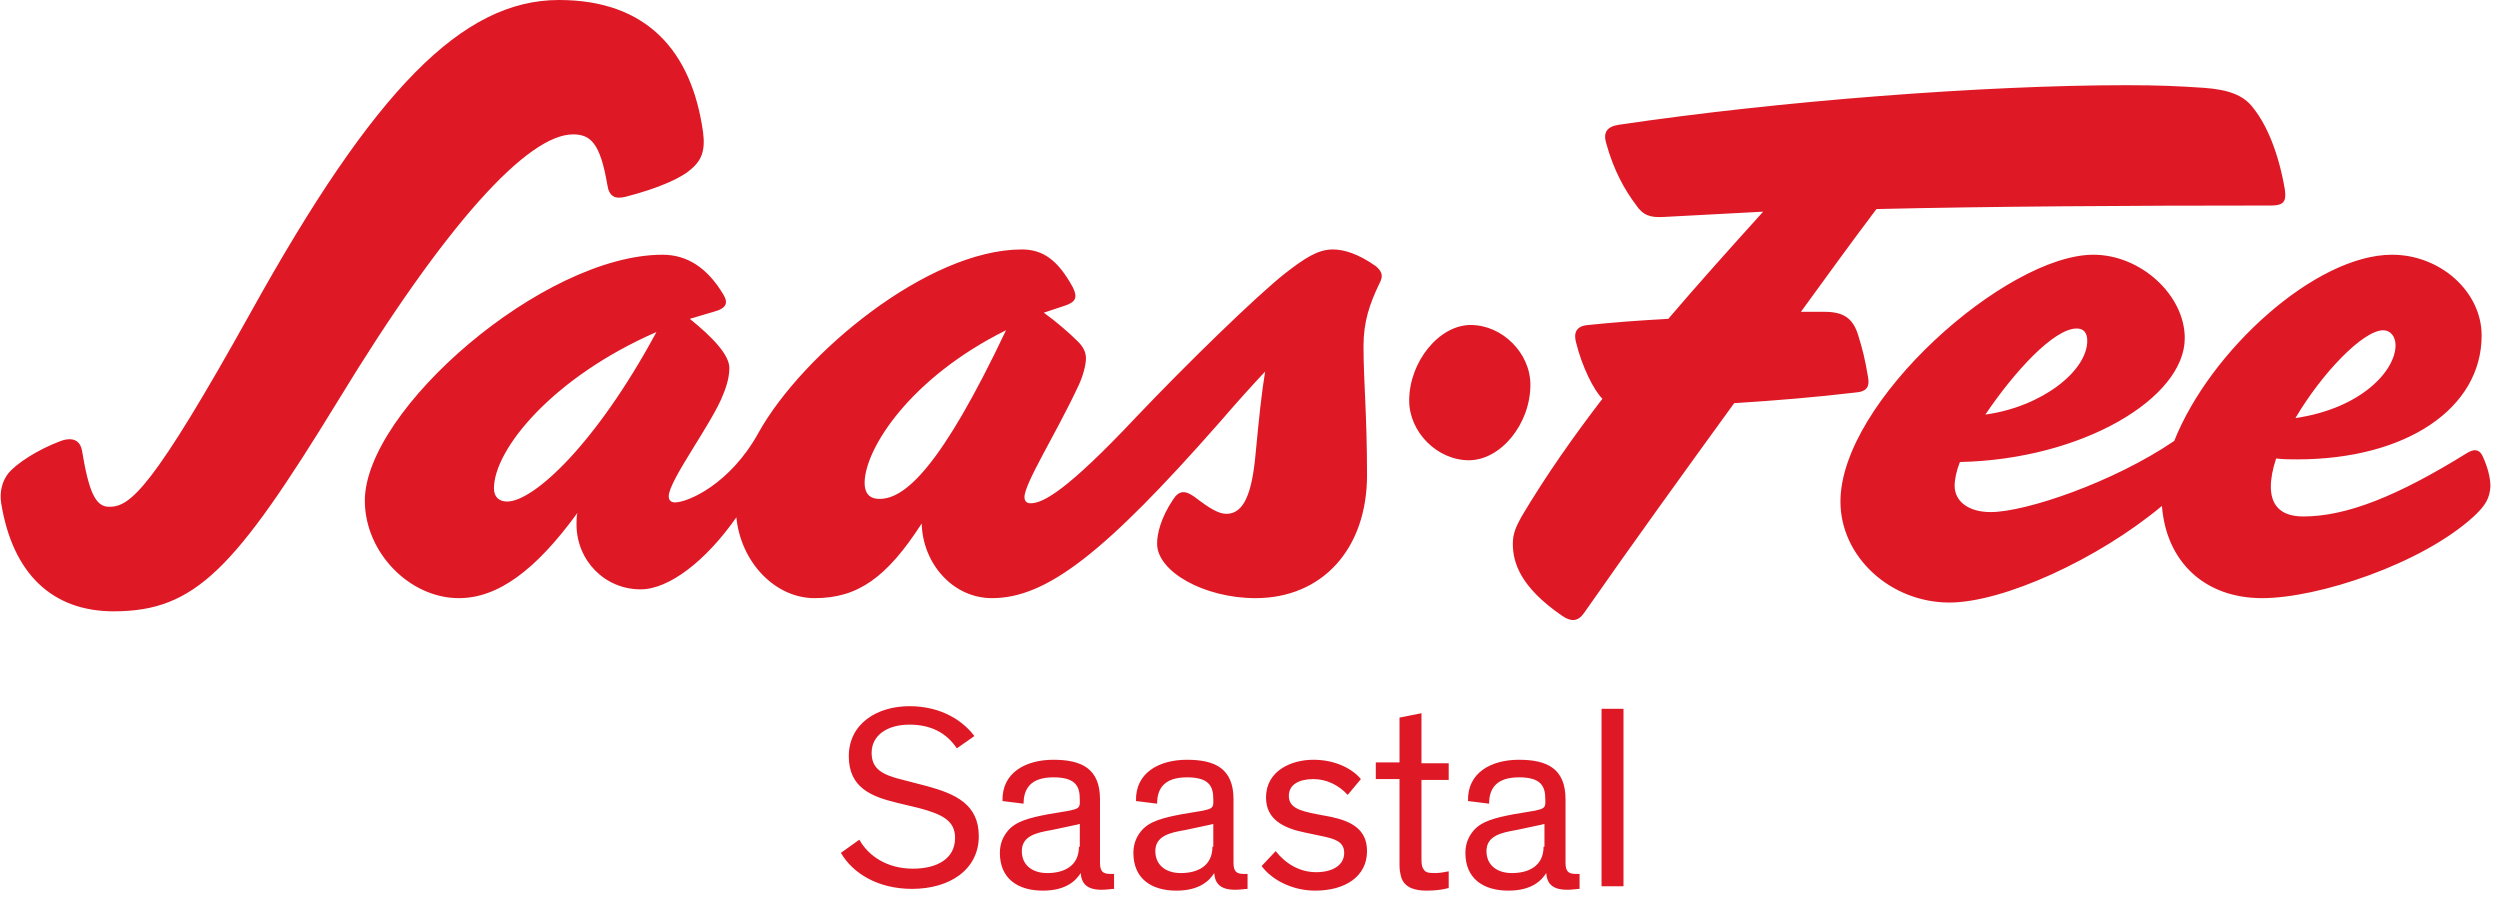<?xml version="1.0" encoding="UTF-8"?>
<svg xmlns="http://www.w3.org/2000/svg" width="200" height="72" viewBox="0 0 200 72" fill="none">
  <path d="M129.88 56.706H128.123V70.9H129.88V56.706ZM123.485 67.738C123.485 69.284 122.291 69.846 120.956 69.846C119.761 69.846 118.918 69.213 118.918 68.089C118.918 66.894 120.042 66.613 121.307 66.403C122.923 66.051 123.345 65.981 123.556 65.911V67.738H123.485ZM126.296 69.916H126.085C125.453 69.916 125.242 69.705 125.242 69.002V63.943C125.242 61.484 123.766 60.781 121.518 60.781C119.269 60.781 117.372 61.835 117.442 64.084L119.129 64.294C119.129 63.1 119.691 62.187 121.518 62.187C123.274 62.187 123.626 62.889 123.626 63.943V64.224C123.626 64.646 123.415 64.716 122.783 64.857L121.096 65.138C119.621 65.419 118.496 65.7 117.864 66.473C117.513 66.894 117.231 67.457 117.231 68.23C117.231 70.267 118.637 71.251 120.675 71.251C122.572 71.251 123.345 70.408 123.696 69.846C123.766 70.689 124.188 71.181 125.382 71.181C125.804 71.181 126.155 71.11 126.366 71.11V69.916H126.296ZM110.064 62.327H111.961V69.213C111.961 69.635 112.032 69.916 112.102 70.197C112.383 71.04 113.226 71.251 114.14 71.251C114.772 71.251 115.405 71.181 115.896 71.04V69.705C115.545 69.775 115.194 69.846 114.772 69.846C114.21 69.846 113.999 69.775 113.859 69.494C113.718 69.284 113.718 69.002 113.718 68.581V62.397H115.896V61.062H113.718V57.057L111.961 57.408V60.992H110.064V62.327ZM108.87 62.327C108.237 61.554 106.902 60.781 105.075 60.781C103.248 60.781 101.281 61.695 101.281 63.803C101.281 65.559 102.686 66.262 104.443 66.613L105.778 66.894C106.762 67.105 107.535 67.316 107.535 68.23C107.535 69.213 106.621 69.775 105.286 69.775C103.951 69.775 102.827 69.073 102.054 68.089L100.929 69.284C101.702 70.338 103.319 71.251 105.216 71.251C107.605 71.251 109.362 70.127 109.362 68.089C109.362 66.332 108.097 65.7 106.481 65.349L105.356 65.138C103.881 64.857 103.108 64.576 103.108 63.662C103.108 62.749 103.951 62.327 105.075 62.327C106.129 62.327 107.113 62.819 107.816 63.592L108.87 62.327ZM96.995 67.738C96.995 69.284 95.8 69.846 94.465 69.846C93.27 69.846 92.427 69.213 92.427 68.089C92.427 66.894 93.551 66.613 94.816 66.403C96.432 66.051 96.854 65.981 97.065 65.911V67.738H96.995ZM99.805 69.916H99.524C98.892 69.916 98.681 69.705 98.681 69.002V63.943C98.681 61.484 97.205 60.781 94.957 60.781C92.708 60.781 90.811 61.835 90.881 64.084L92.568 64.294C92.568 63.1 93.13 62.187 94.957 62.187C96.713 62.187 97.065 62.889 97.065 63.943V64.224C97.065 64.646 96.854 64.716 96.222 64.857L94.535 65.138C93.059 65.419 91.935 65.7 91.303 66.473C90.951 66.894 90.671 67.457 90.671 68.23C90.671 70.267 92.076 71.251 94.114 71.251C96.011 71.251 96.784 70.408 97.135 69.846C97.205 70.689 97.627 71.181 98.822 71.181C99.243 71.181 99.594 71.11 99.805 71.11V69.916ZM86.314 67.738C86.314 69.284 85.119 69.846 83.784 69.846C82.59 69.846 81.746 69.213 81.746 68.089C81.746 66.894 82.871 66.613 84.136 66.403C85.752 66.051 86.173 65.981 86.384 65.911V67.738H86.314ZM89.054 69.916H88.844C88.211 69.916 88 69.705 88 69.002V63.943C88 61.484 86.525 60.781 84.276 60.781C82.028 60.781 80.13 61.835 80.201 64.084L81.887 64.294C81.887 63.1 82.449 62.187 84.276 62.187C86.033 62.187 86.384 62.889 86.384 63.943V64.224C86.384 64.646 86.173 64.716 85.541 64.857L83.855 65.138C82.379 65.419 81.255 65.7 80.622 66.473C80.271 66.894 79.99 67.457 79.99 68.23C79.99 70.267 81.395 71.251 83.433 71.251C85.33 71.251 86.103 70.408 86.454 69.846C86.525 70.689 86.946 71.181 88.141 71.181C88.562 71.181 88.914 71.11 89.125 71.11V69.916H89.054ZM77.952 58.884C77.109 57.76 75.422 56.495 72.752 56.495C70.152 56.495 67.904 57.9 67.904 60.5C67.904 63.03 69.731 63.732 71.769 64.224L73.525 64.646C75.352 65.138 76.406 65.63 76.406 67.035C76.406 68.721 74.931 69.494 73.033 69.494C70.925 69.494 69.45 68.44 68.747 67.175L67.272 68.23C68.255 69.916 70.293 71.11 72.963 71.11C75.985 71.11 78.303 69.565 78.303 66.894C78.303 64.365 76.477 63.522 74.158 62.889L72.26 62.397C70.504 61.976 69.731 61.484 69.731 60.219C69.731 58.814 70.996 57.971 72.752 57.971C74.439 57.971 75.704 58.603 76.547 59.868L77.952 58.884Z" fill="#DE1925"></path>
  <path d="M39.516 39.069C39.516 35.977 44.154 30.215 52.516 26.561C47.667 35.555 42.678 40.123 40.57 40.123C39.938 40.123 39.516 39.771 39.516 39.069ZM191.645 27.615C191.645 29.653 188.904 32.674 183.634 33.447C185.742 29.864 189.045 26.421 190.661 26.421C191.223 26.421 191.645 26.912 191.645 27.615ZM69.169 38.647C69.169 35.907 72.823 30.215 80.482 26.421C75.282 37.382 72.401 39.912 70.364 39.912C69.52 39.912 69.169 39.42 69.169 38.647ZM166.138 26.28C166.7 26.28 166.981 26.631 166.981 27.264C166.981 29.653 163.397 32.534 158.83 33.166C161.149 29.723 164.311 26.28 166.138 26.28ZM117.653 25.999C115.124 25.999 112.735 28.95 112.735 32.042C112.735 34.572 114.983 36.82 117.513 36.82C120.043 36.82 122.432 33.939 122.432 30.777C122.432 28.247 120.183 25.999 117.653 25.999ZM180.964 47.852C185.461 47.852 193.753 45.111 197.899 41.317C198.882 40.404 199.163 39.842 199.234 38.928C199.234 38.225 199.023 37.382 198.601 36.469C198.32 35.907 197.899 35.907 197.336 36.258C191.785 39.701 187.71 41.317 184.267 41.317C182.299 41.317 181.667 40.263 181.667 38.928C181.667 38.296 181.807 37.523 182.089 36.679C182.651 36.75 183.213 36.75 183.775 36.75C192.488 36.75 198.531 32.674 198.531 26.842C198.531 23.329 195.228 20.378 191.364 20.378C185.251 20.378 176.818 28.037 173.938 35.274C169.089 38.577 162.062 40.966 159.252 40.966C157.495 40.966 156.371 40.123 156.371 38.858C156.371 38.366 156.511 37.663 156.792 36.961C166.63 36.75 174.781 31.831 174.781 27.053C174.781 23.61 171.267 20.378 167.473 20.378C160.516 20.378 147.236 32.112 147.236 40.123C147.236 44.549 151.241 48.203 155.949 48.203C160.235 48.203 167.824 44.76 172.954 40.474C173.305 44.971 176.397 47.852 180.964 47.852ZM106.622 19.956C105.427 19.956 104.373 20.659 102.827 21.853C100.508 23.68 94.887 29.161 90.882 33.377C85.331 39.279 83.433 40.263 82.45 40.263C82.098 40.263 81.958 40.052 81.958 39.771C81.958 38.647 84.487 34.712 86.314 30.777C86.666 30.004 86.876 29.161 86.876 28.669C86.876 28.177 86.666 27.756 86.244 27.334C85.541 26.631 84.487 25.718 83.504 25.015L85.19 24.453C86.033 24.172 86.244 23.821 85.822 22.977C84.628 20.799 83.433 19.956 81.747 19.956C74.228 19.956 64.18 28.318 60.667 34.642C58.418 38.717 55.045 40.193 53.991 40.193C53.64 40.193 53.499 39.982 53.499 39.701C53.499 38.436 57.013 33.798 57.856 31.55C58.207 30.707 58.348 30.004 58.348 29.442C58.348 28.388 57.013 26.983 55.186 25.507L57.083 24.945C58.137 24.664 58.278 24.242 57.856 23.54C56.591 21.431 54.975 20.378 53.008 20.378C43.451 20.378 29.187 32.815 29.187 40.052C29.187 44.198 32.771 47.852 36.706 47.852C39.797 47.852 42.819 45.674 46.192 41.036C46.121 41.317 46.121 41.598 46.121 41.95C46.121 44.831 48.37 47.149 51.251 47.149C53.499 47.149 56.451 44.901 58.91 41.387C59.261 44.971 62.002 47.852 65.164 47.852C68.607 47.852 70.926 46.236 73.737 41.879C73.807 45.041 76.196 47.852 79.358 47.852C83.714 47.852 88.352 44.268 97.557 33.798C98.892 32.253 100.087 30.918 101.211 29.723C100.93 31.409 100.719 33.447 100.438 36.398C100.157 39.42 99.525 41.106 98.119 41.106C97.487 41.106 96.784 40.685 95.59 39.771C94.817 39.209 94.325 39.209 93.833 39.982C92.849 41.458 92.568 42.722 92.568 43.495C92.568 45.744 96.362 47.852 100.438 47.852C105.778 47.852 109.362 43.917 109.362 38.014C109.362 33.096 109.081 30.566 109.081 27.685C109.081 25.718 109.573 24.312 110.346 22.696C110.697 22.064 110.556 21.713 110.065 21.291C108.659 20.307 107.535 19.956 106.622 19.956ZM133.112 17.356L141.052 16.934C138.453 19.815 135.923 22.626 133.464 25.507C130.934 25.648 129.107 25.788 127.069 25.999C126.086 26.069 125.875 26.631 126.086 27.404C126.577 29.372 127.491 31.199 128.194 31.901C125.875 34.923 123.696 38.014 121.729 41.317C121.307 42.09 121.026 42.652 121.026 43.495C121.026 44.971 121.588 46.938 124.961 49.257C125.664 49.749 126.226 49.749 126.718 49.047C130.793 43.214 134.658 37.874 138.734 32.253C142.106 32.042 145.409 31.761 148.36 31.409C149.344 31.339 149.625 30.988 149.414 30.004C149.203 28.739 148.993 27.896 148.641 26.772C148.22 25.437 147.447 24.945 145.971 24.945H144.074C145.971 22.345 147.939 19.605 150.117 16.724C159.181 16.513 170.213 16.442 181.667 16.442C182.651 16.442 182.932 16.162 182.791 15.178C182.299 12.297 181.386 10.048 180.262 8.643C179.489 7.589 178.224 7.167 176.327 7.027C174.219 6.886 172.743 6.816 170.073 6.816C158.76 6.816 142.317 8.081 129.529 9.978C128.545 10.118 128.264 10.61 128.475 11.383C129.107 13.702 130.021 15.248 130.864 16.372C131.426 17.215 131.988 17.426 133.112 17.356ZM45.84 10.751C47.246 10.751 48.019 11.454 48.581 14.756C48.721 15.74 49.213 15.951 50.056 15.74C52.797 15.037 54.553 14.194 55.256 13.562C56.099 12.859 56.451 12.086 56.24 10.54C55.327 4.075 51.743 0 44.716 0C36.987 0 29.96 7.167 20.123 24.875C12.182 39.139 10.426 40.544 8.739 40.544C7.685 40.544 7.123 39.49 6.561 36.047C6.42 35.274 5.858 34.923 4.875 35.274C2.977 35.977 1.291 37.101 0.659 37.874C0.167 38.506 -0.044 39.35 0.096 40.263C1.01 45.885 4.172 48.906 9.091 48.906C15.626 48.906 18.788 45.533 27.009 32.112C35.722 17.778 42.257 10.751 45.84 10.751Z" fill="#DE1925"></path>
</svg>
